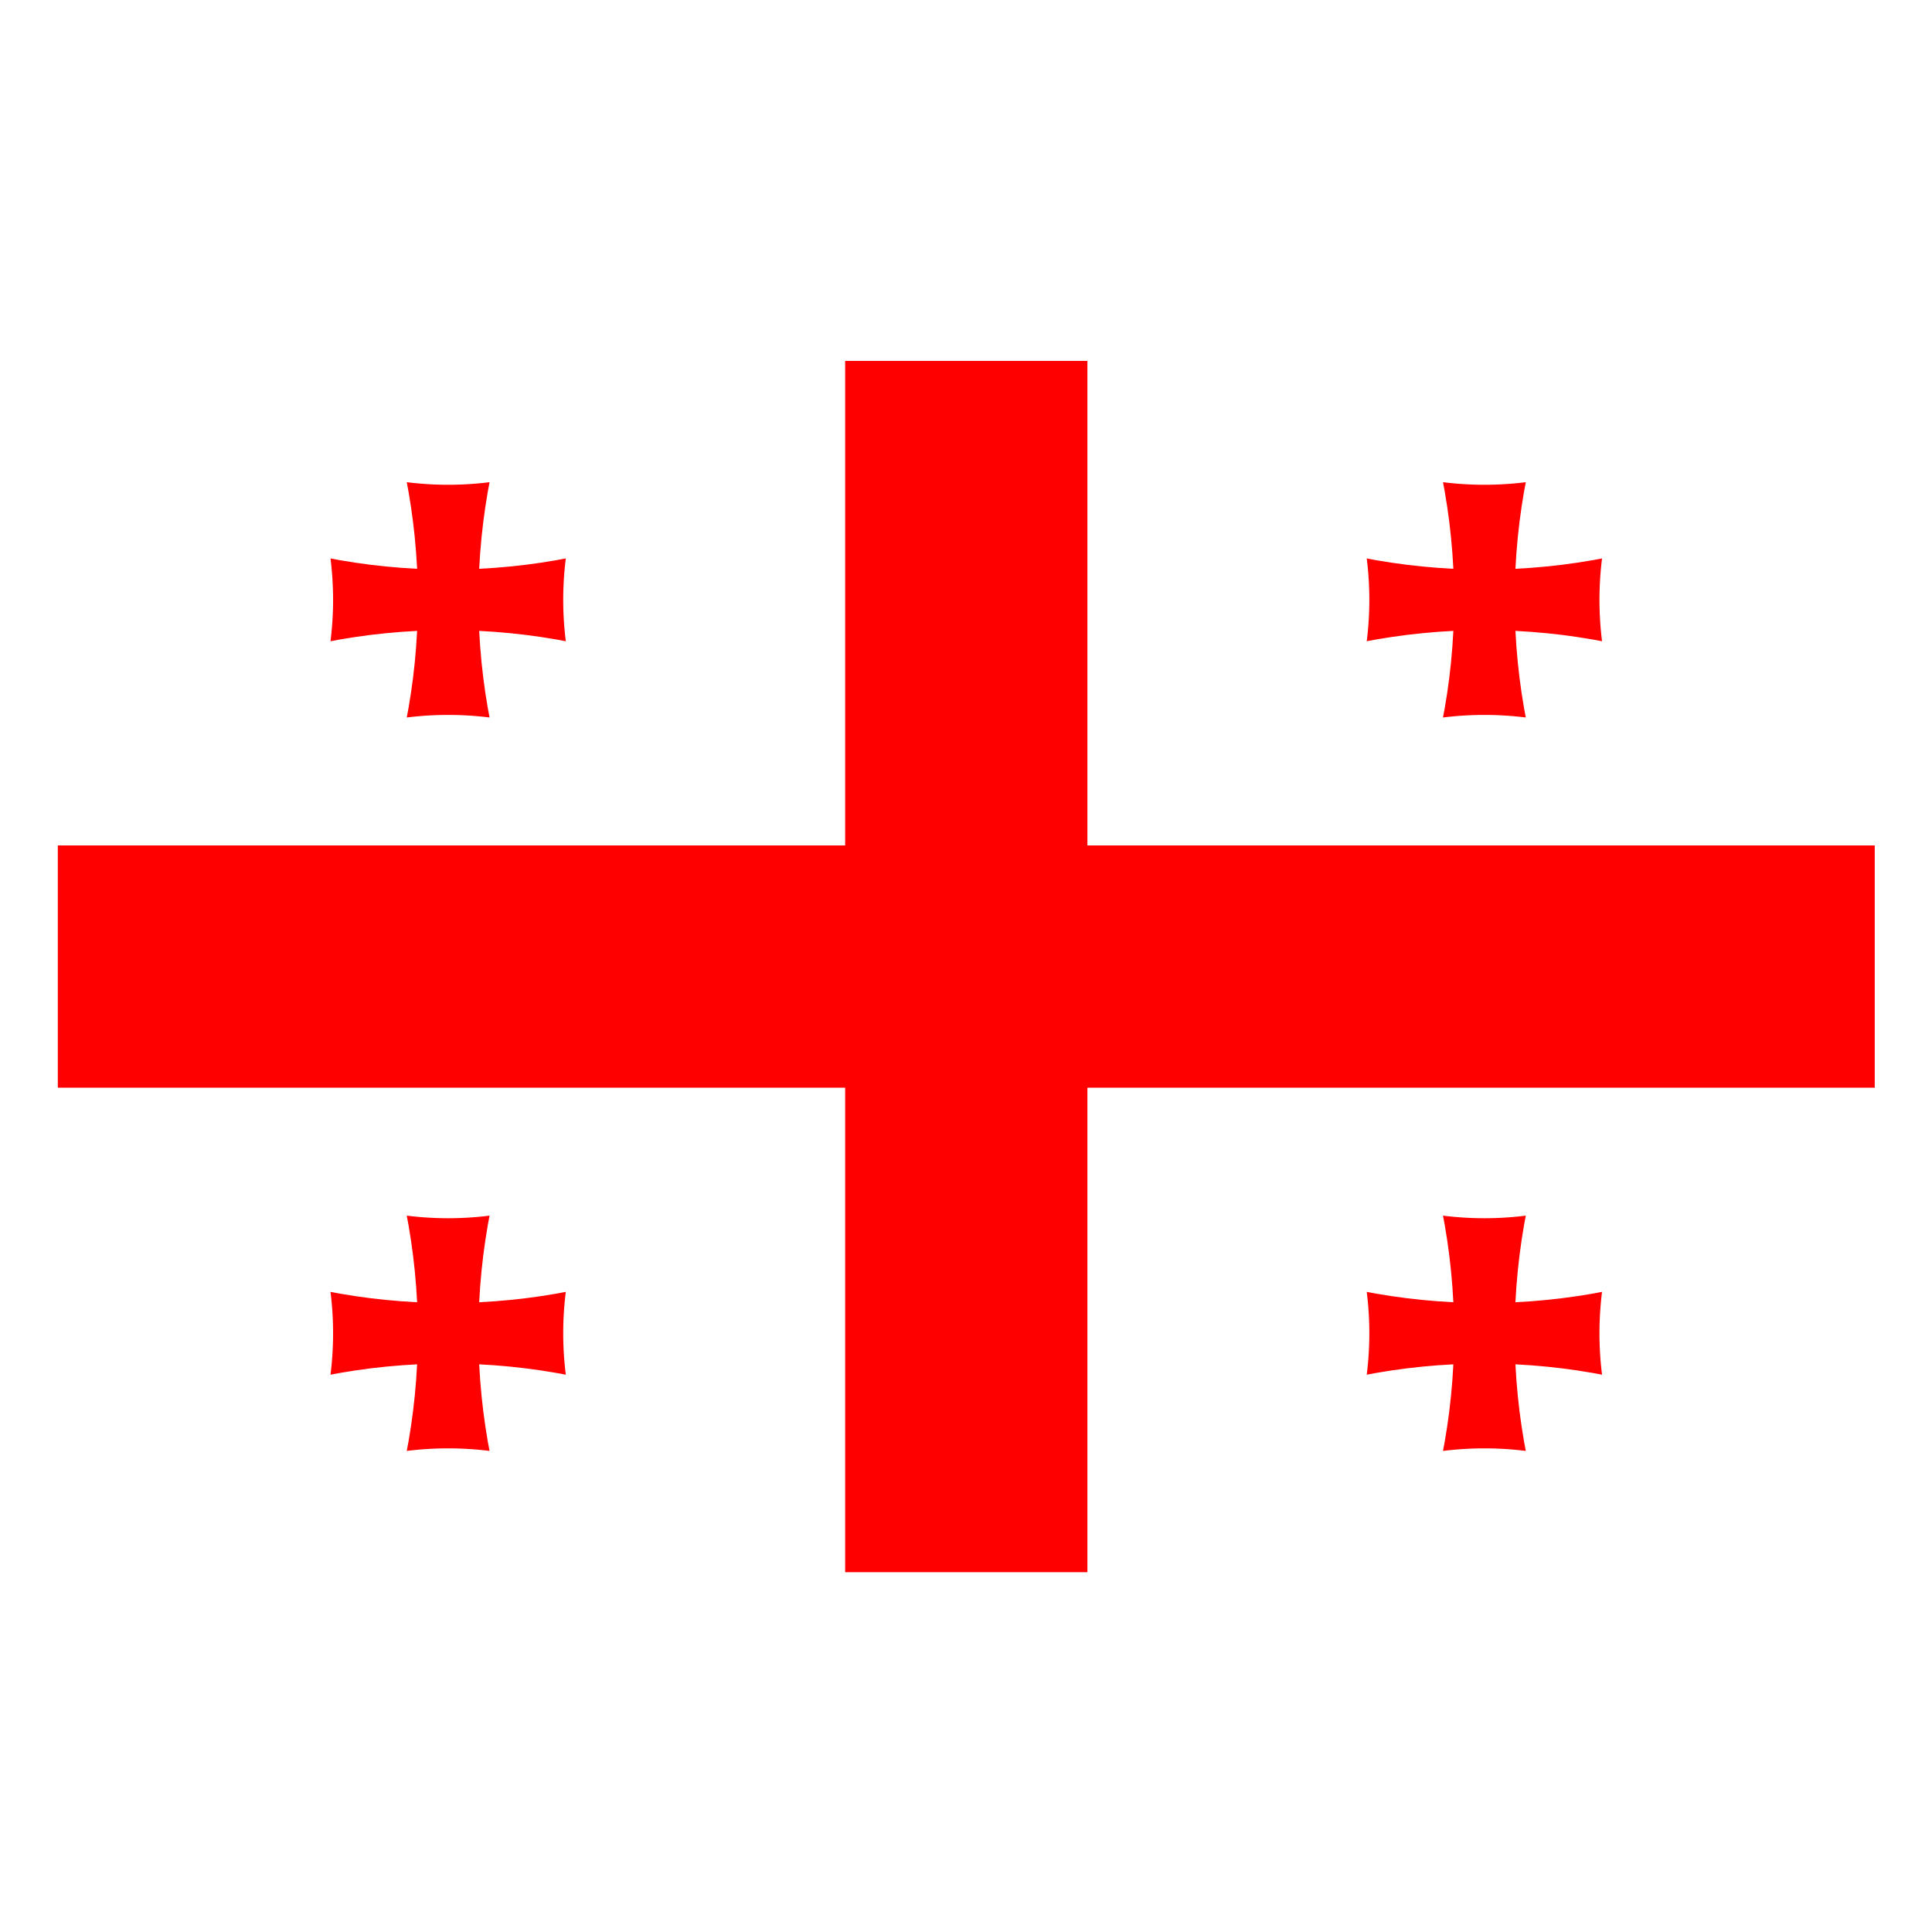 <?xml version="1.0" encoding="UTF-8" standalone="no"?> <svg xmlns:rdf="http://www.w3.org/1999/02/22-rdf-syntax-ns#" xmlns="http://www.w3.org/2000/svg" xmlns:cc="http://creativecommons.org/ns#" xmlns:xlink="http://www.w3.org/1999/xlink" xmlns:dc="http://purl.org/dc/elements/1.1/" id="svg2" height="512" width="512" version="1.1" viewBox="0 0 170.667 170.667"><defs id="defs4"><g id="smallcross"><clipPath id="vclip"><path id="path8" d="m-109 104a104 104 0 0 0 0 -208h218a104 104 0 0 0 0 208z"></path></clipPath><path id="varm" clip-path="url(#vclip)" d="m-55 74a55 55 0 0 1 110 0v-148a55 55 0 0 1 -110 0z"></path><use id="use11" xlink:href="#varm" transform="rotate(90)" height="200" width="300" y="0" x="0"></use></g></defs><g id="flag"><rect id="rect2993" height="170.67" width="170.67" y="0" x="0" fill="#fff"></rect><g id="sdsds" transform="matrix(.535 0 0 .535 5.108 47.576)"><rect id="rect13" height="200" width="300" y="-29.333" x="0" fill="#fff"></rect><path id="path15" fill="#f00" d="m130-29.333v80h-130v40h130v80h40v-80h130v-40h-130v-80h-40z"></path><use id="use17" xlink:href="#smallcross" transform="translate(64.45 10.117)" height="200" width="300" y="0" x="0" fill="#ff0000"></use><use id="use19" xlink:href="#smallcross" transform="translate(235.55 131.22)" height="200" width="300" y="0" x="0" fill="#ff0000"></use><use id="use21" xlink:href="#smallcross" transform="translate(235.55 10.117)" height="200" width="300" y="0" x="0" fill="#ff0000"></use><use id="use23" xlink:href="#smallcross" transform="translate(64.45 131.22)" height="200" width="300" y="0" x="0" fill="#ff0000"></use></g></g></svg> 